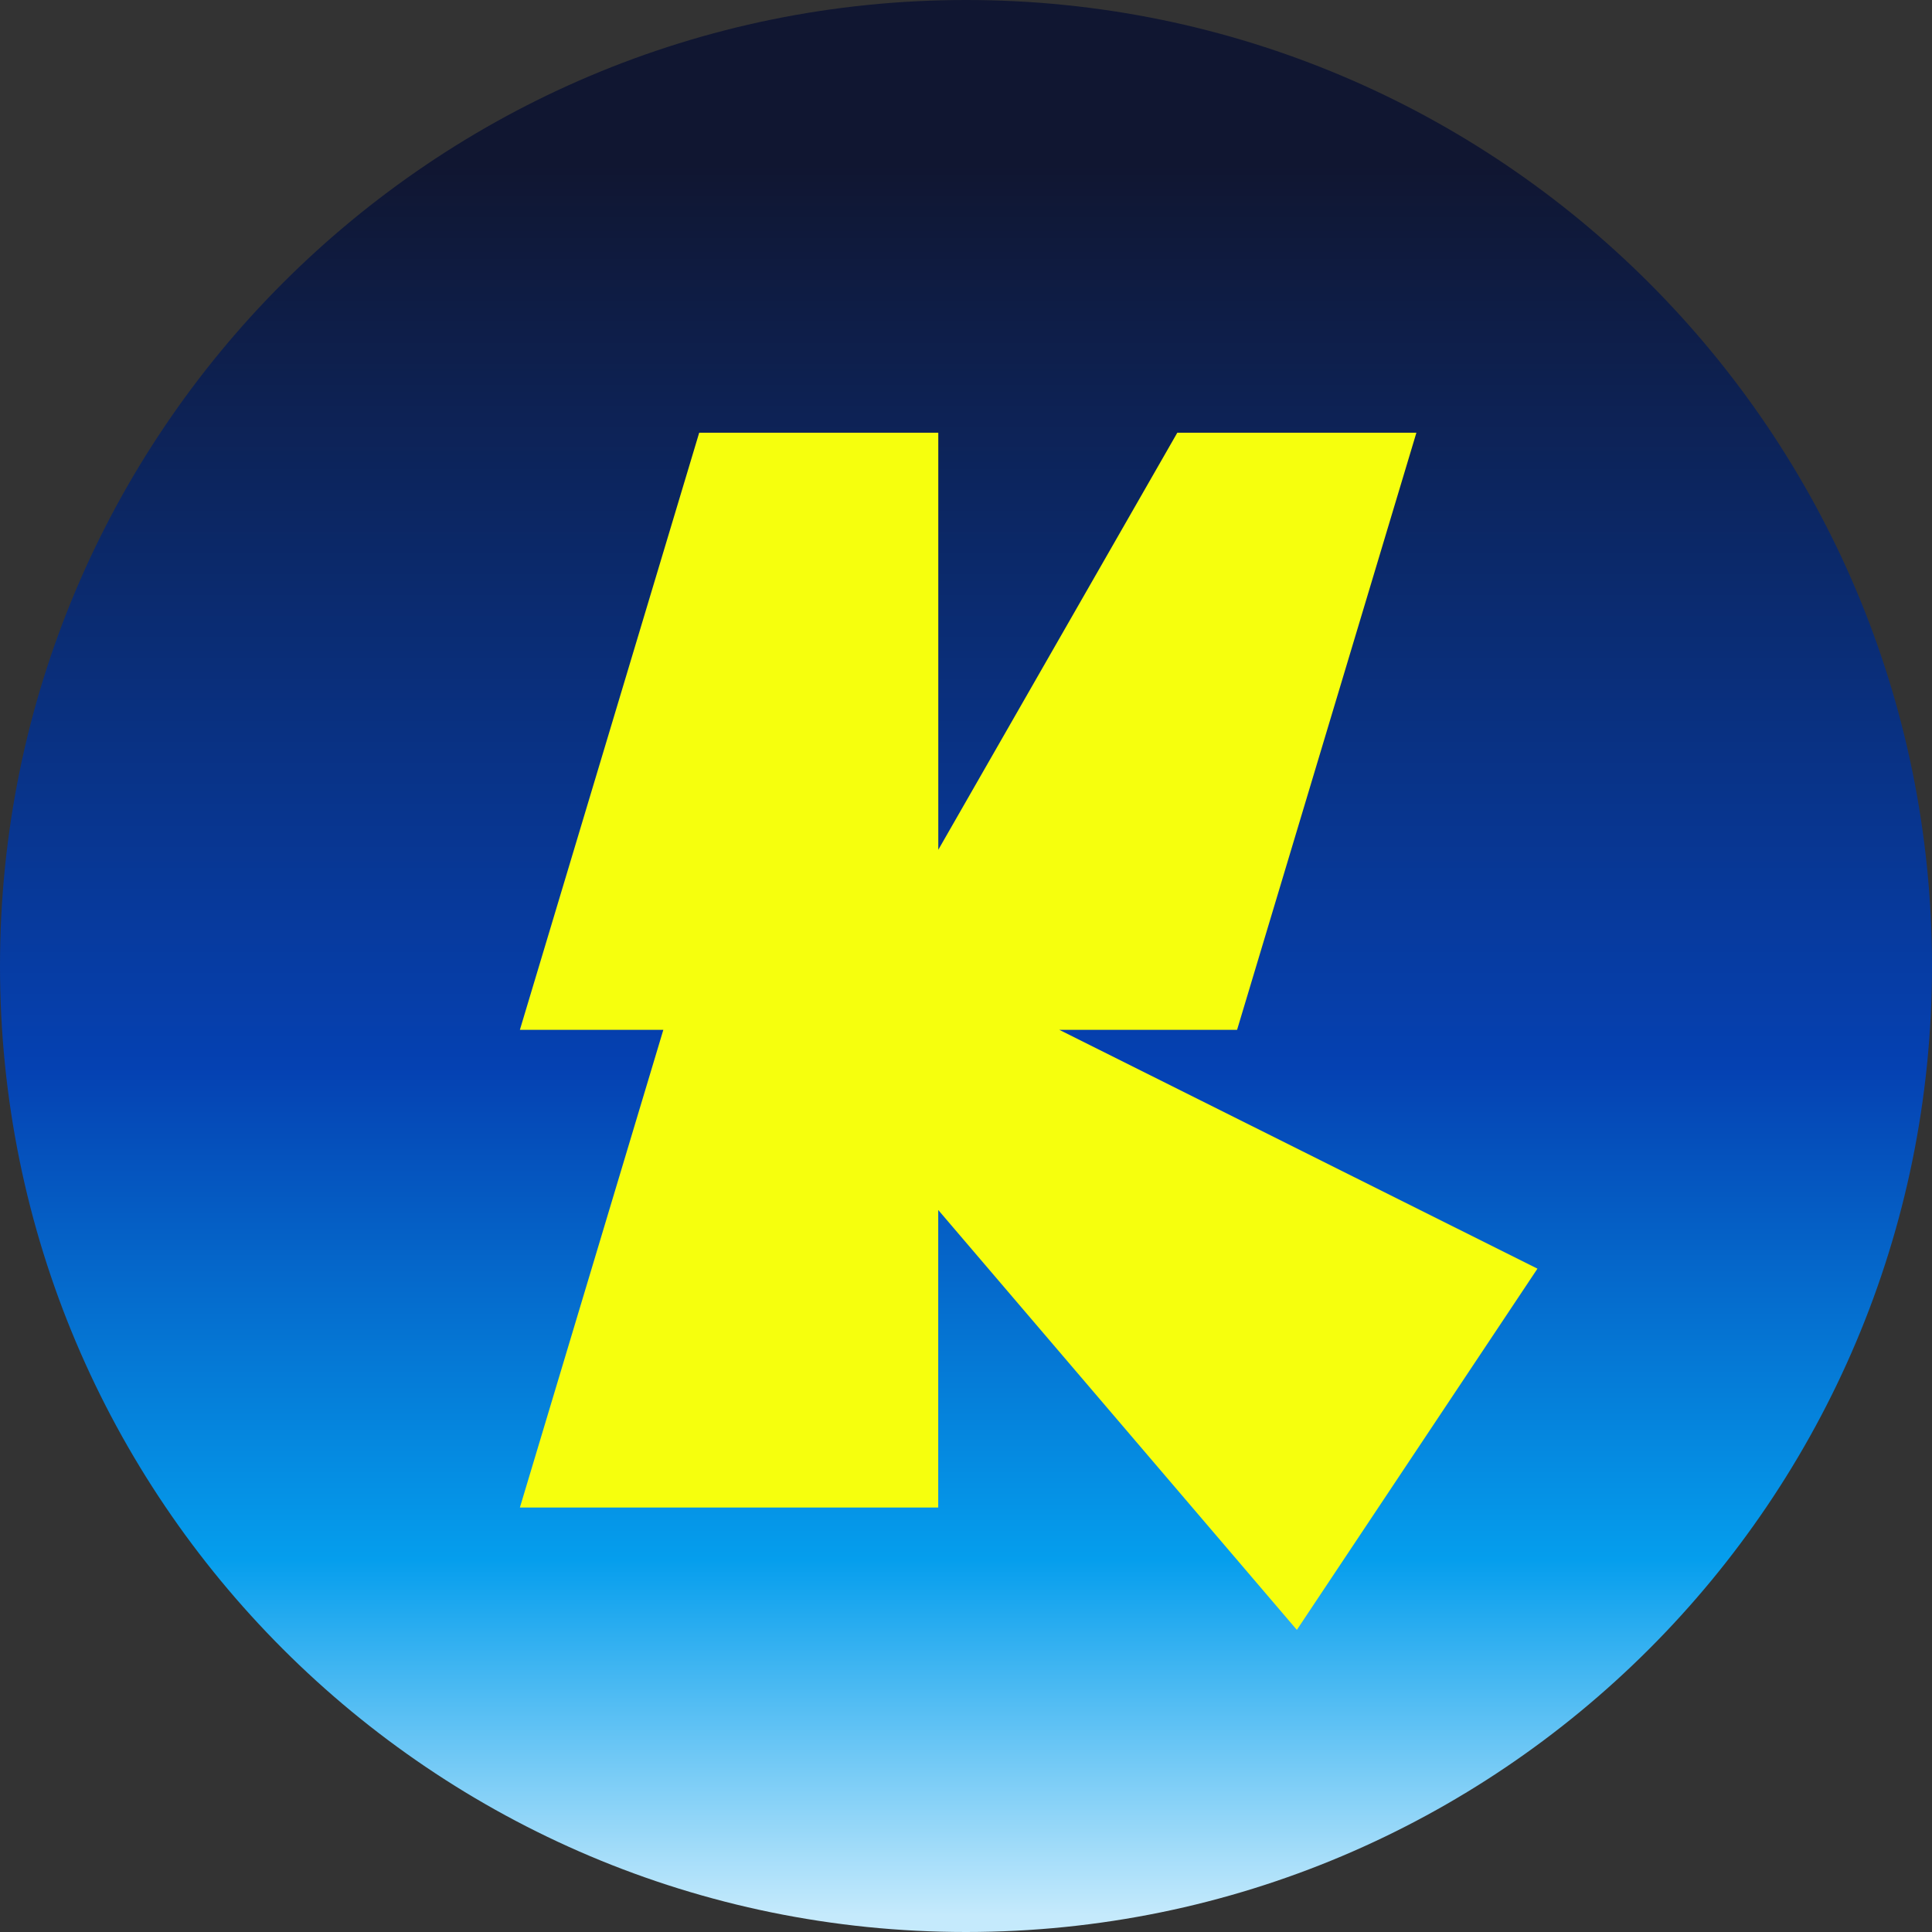 <svg xmlns="http://www.w3.org/2000/svg" fill="none" viewBox="0 0 32 32"><rect x="0" y="0" width="32" height="32" fill="#333333" stroke="none"/><path fill="url(#b)" d="M32 16c0-8.837-7.163-16-16-16S0 7.163 0 16s7.163 16 16 16 16-7.163 16-16Z"/><path fill="#F6FF0D" d="m15.54 14.077 3.96-6.91h3.96l-2.97 9.89H17.545l7.92 3.956-3.985 5.983-5.94-6.955v4.928H8.611l2.376-7.912H8.611l2.97-9.89h3.96v6.91Z"/><defs><linearGradient id="b" x1="16" x2="16" y1="0" y2="45.328" gradientUnits="userSpaceOnUse"><stop offset=".06" stop-color="#101631"/><stop offset=".39" stop-color="#0541B2"/><stop offset=".57" stop-color="#059EED"/><stop offset=".7" stop-color="#C5EAFC"/></linearGradient><clipPath id="a"><path fill="#fff" d="M0 0h32v32H0z"/></clipPath></defs></svg>